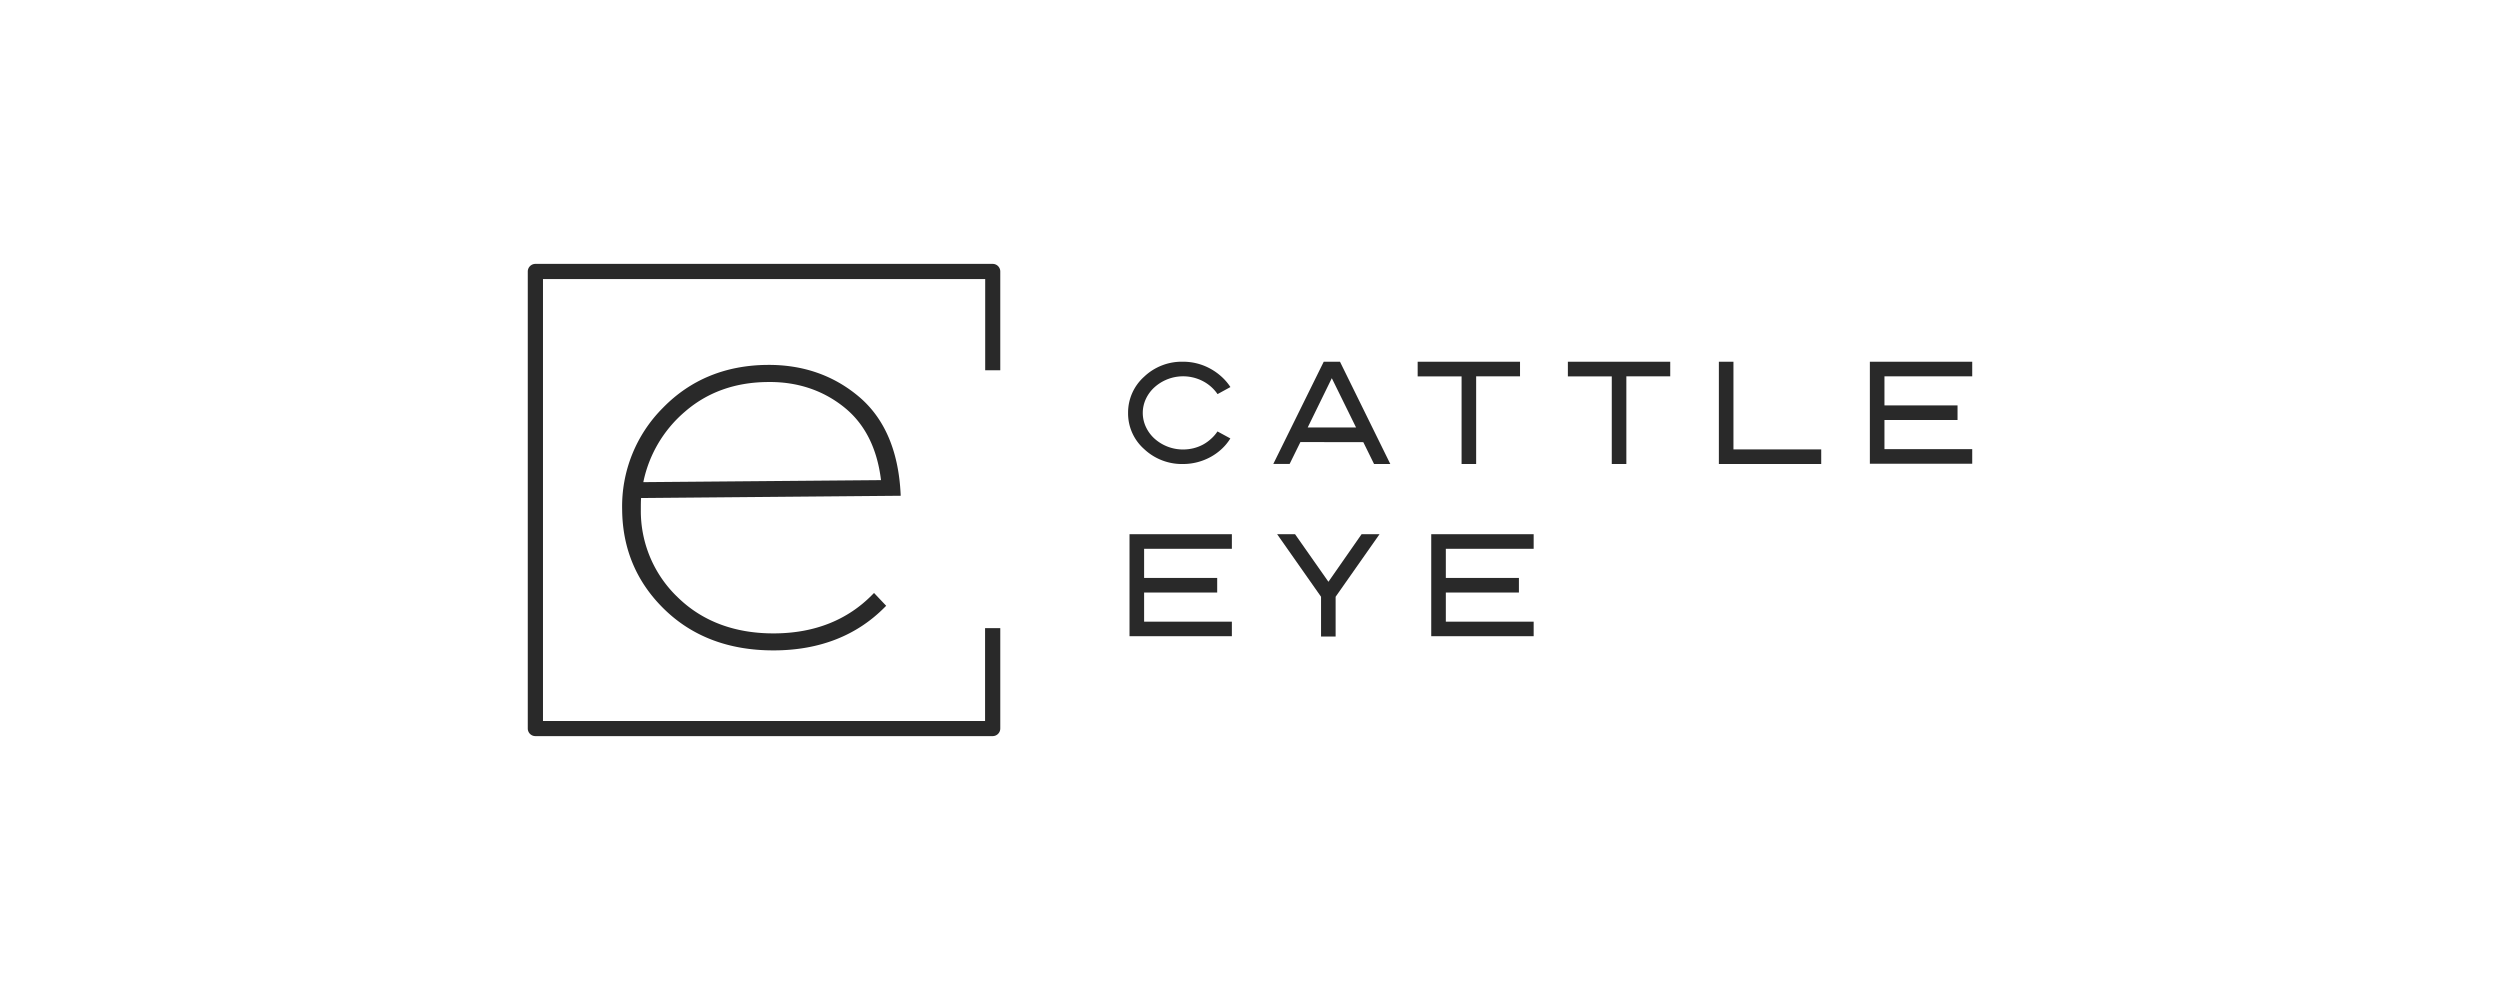 <svg xmlns="http://www.w3.org/2000/svg" width="180" height="72" fill="none"><g fill="#292929" clip-path="url(#a)"><path d="M81.325 38.464h7.37v1.05h-6.319v2.097h5.262v1.05h-5.262v2.097h6.319v1.05h-7.37v-7.344zm14.84 4.502v2.864h-1.05v-2.864l-3.16-4.502h1.29l2.402 3.424 2.386-3.424h1.293l-3.161 4.502zm6.884-4.502h7.375v1.05H104.1v2.097h5.262v1.05H104.1v2.097h6.324v1.05h-7.375v-7.344zm-17.876-12.42a4.06 4.06 0 0 1 1.984.509c.29.16.56.354.805.578.24.218.451.465.628.737l-.927.508a2.897 2.897 0 0 0-1.04-.926 3.084 3.084 0 0 0-3.49.425 2.622 2.622 0 0 0-.624.835 2.381 2.381 0 0 0 0 2.039c.15.319.362.604.625.84a3.065 3.065 0 0 0 2.046.774c.258 0 .514-.031.763-.093.239-.06.47-.15.686-.266.208-.115.4-.255.575-.416.173-.155.326-.332.455-.524l.927.503c-.17.276-.377.529-.615.75a3.953 3.953 0 0 1-.803.582 4.128 4.128 0 0 1-1.995.51 3.966 3.966 0 0 1-2.799-1.08 3.424 3.424 0 0 1-1.152-2.598 3.463 3.463 0 0 1 1.153-2.605 3.93 3.93 0 0 1 2.799-1.082zm8.457 5.784-.775 1.573h-1.176l3.63-7.357h1.17l3.624 7.366h-1.17l-.774-1.574-4.53-.008zm2.26-4.599-1.735 3.548h3.481l-1.746-3.548zm6.182-1.185h7.37v1.05h-3.159v6.316h-1.049V27.1h-3.162v-1.056zm10.815 0h7.37v1.05h-3.159v6.316h-1.05V27.1h-3.161v-1.056zm10.872 0h1.05v6.315h6.319v1.05h-7.369v-7.365zm10.871 0H142v1.05h-6.319v2.097h5.262v1.05h-5.262v2.097H142v1.05h-7.37v-7.344zm-62.61.614v-7.11a.547.547 0 0 0-.548-.548H38.548a.55.55 0 0 0-.548.547v32.906a.547.547 0 0 0 .548.547h32.924a.548.548 0 0 0 .548-.547v-7.228h-1.095v6.686h-31.83V20.094h31.839v6.564h1.086z"/><path d="m64.852 35.695-.01-.189c-.159-3.058-1.164-5.392-2.994-6.94-1.83-1.546-4.048-2.316-6.604-2.293-3.007.026-5.533 1.063-7.508 3.086a10.033 10.033 0 0 0-2.941 7.343c.024 2.85 1.069 5.282 3.105 7.231 2.007 1.923 4.624 2.895 7.776 2.895h.131c3.212-.026 5.862-1.064 7.872-3.086l.126-.125-.874-.923-.133.134c-1.79 1.818-4.145 2.754-6.998 2.776-2.813.025-5.166-.832-6.945-2.543a8.582 8.582 0 0 1-2.715-6.33c0-.361 0-.653.018-.873l18.694-.163zm-4.071-6.371c1.483 1.19 2.375 2.951 2.652 5.245l-17.114.145a9.047 9.047 0 0 1 2.974-5.054c1.613-1.41 3.617-2.133 5.958-2.154 2.127-.037 3.997.585 5.53 1.818z"/></g><defs><clipPath id="a"><path fill="#fff" d="M38 19h104v34H38z"/></clipPath></defs></svg>